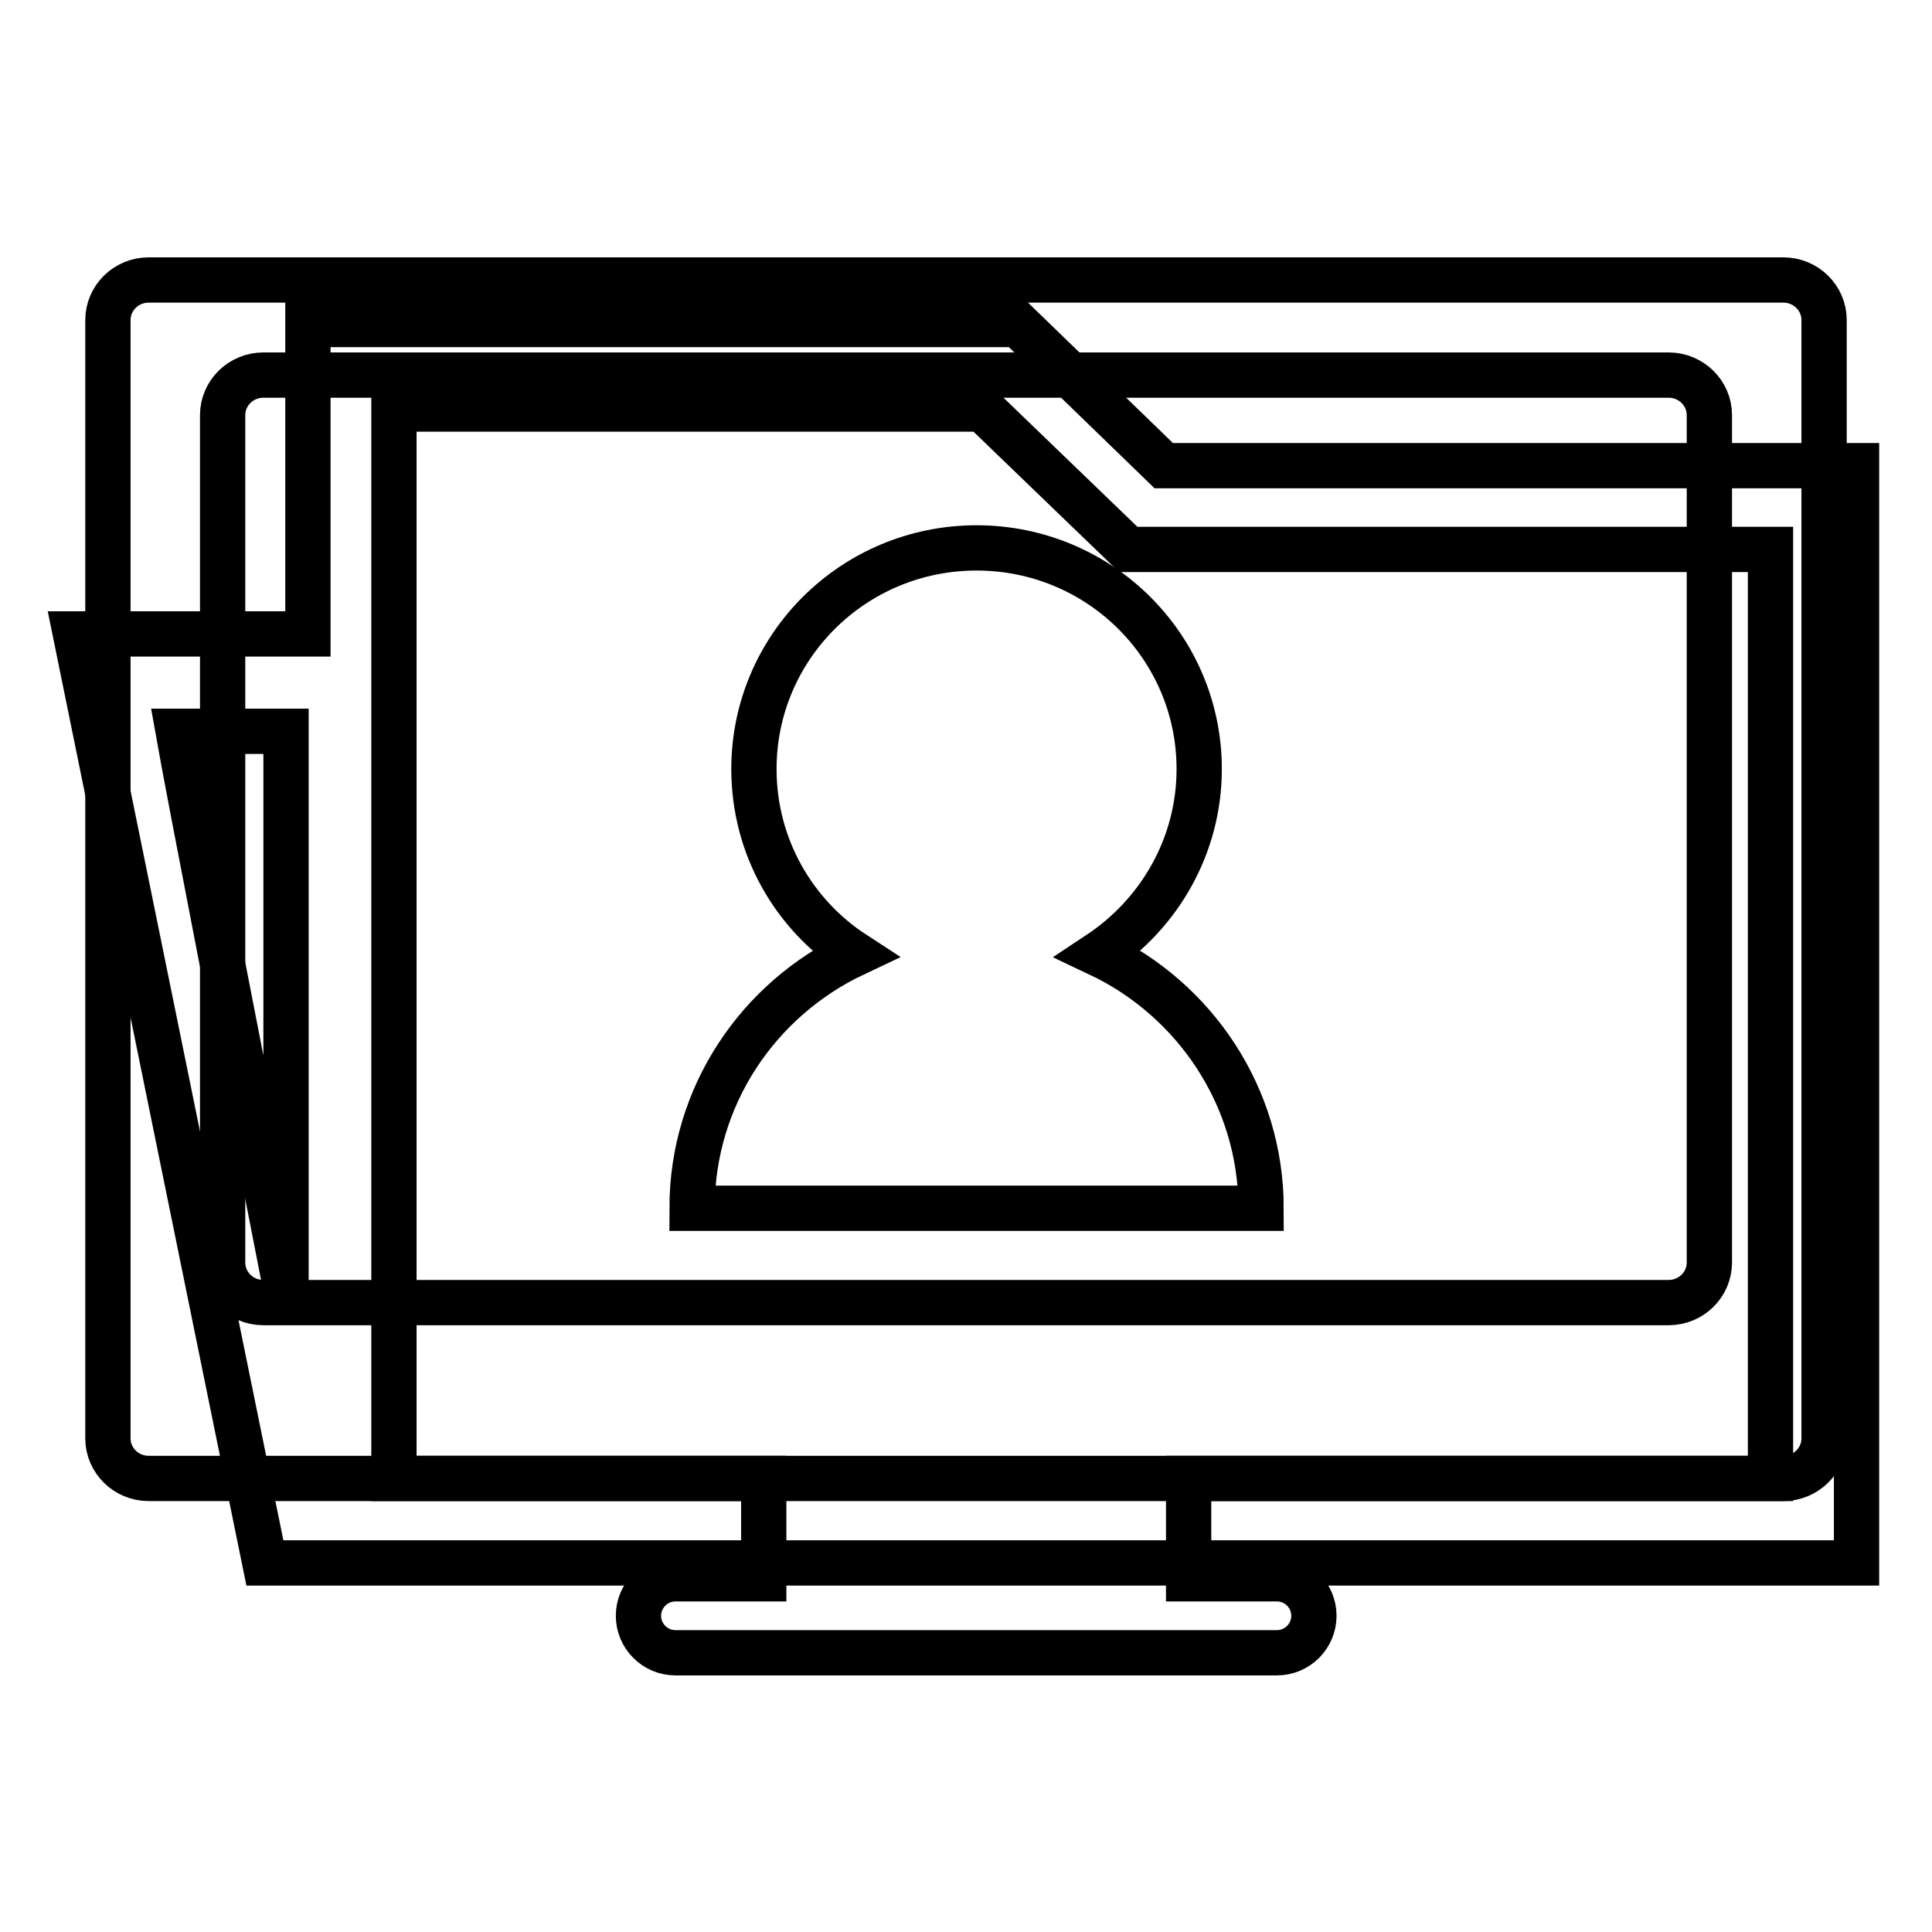 <?xml version="1.0" encoding="utf-8"?>
<!-- Svg Vector Icons : http://www.onlinewebfonts.com/icon -->
<!DOCTYPE svg PUBLIC "-//W3C//DTD SVG 1.1//EN" "http://www.w3.org/Graphics/SVG/1.1/DTD/svg11.dtd">
<svg version="1.1" xmlns="http://www.w3.org/2000/svg" xmlns:xlink="http://www.w3.org/1999/xlink" x="0px" y="0px" viewBox="0 0 256 256" enable-background="new 0 0 256 256" xml:space="preserve">
<g><g><path stroke-width="6" fill-opacity="0" stroke="#000000"  d="M134.9,43H40.8v3.7v37.3H10l25.1,123.1h1.6h5h196.5h4h3.8V61.7h-91.8L134.9,43z M37.9,96.9v74c-6-30.7-12.8-65.5-14.3-74H37.9z M52.2,54.2h78l19.3,18.6h0.8h84.3v117.4v5.7H52.2V54.2z"/><path stroke-width="6" fill-opacity="0" stroke="#000000"  d="M236.3,37.1H19.7c-3,0-5.4,2.4-5.4,5.3v148.2c0,2.9,2.4,5.3,5.4,5.3h81.5v12.8c0,0.2,0,0.4,0,0.5H89.5c-2.7,0-4.9,2.2-4.9,4.9c0,2.7,2.2,4.9,4.9,4.9h79.7c2.7,0,4.9-2.2,4.9-4.9s-2.2-4.9-4.9-4.9h-11.7c0-0.2,0-0.4,0-0.5v-12.8h78.8c3,0,5.4-2.4,5.4-5.3V42.4C241.7,39.5,239.3,37.1,236.3,37.1z M226.5,167.3c0,2.9-2.4,5.3-5.4,5.3H34.9c-3,0-5.4-2.4-5.4-5.3V55c0-2.9,2.4-5.3,5.4-5.3h186.2c3,0,5.4,2.4,5.4,5.3L226.5,167.3L226.5,167.3z M167.1,160.1H91.7c0-14.9,8.8-27.7,21.5-33.7c-8-5.2-13.3-14.2-13.3-24.5c0-16.2,13.2-29.3,29.5-29.3s29.5,13.1,29.5,29.3c0,10.2-5.3,19.2-13.3,24.5C158.3,132.4,167.1,145.3,167.1,160.1z"/></g></g>
</svg>